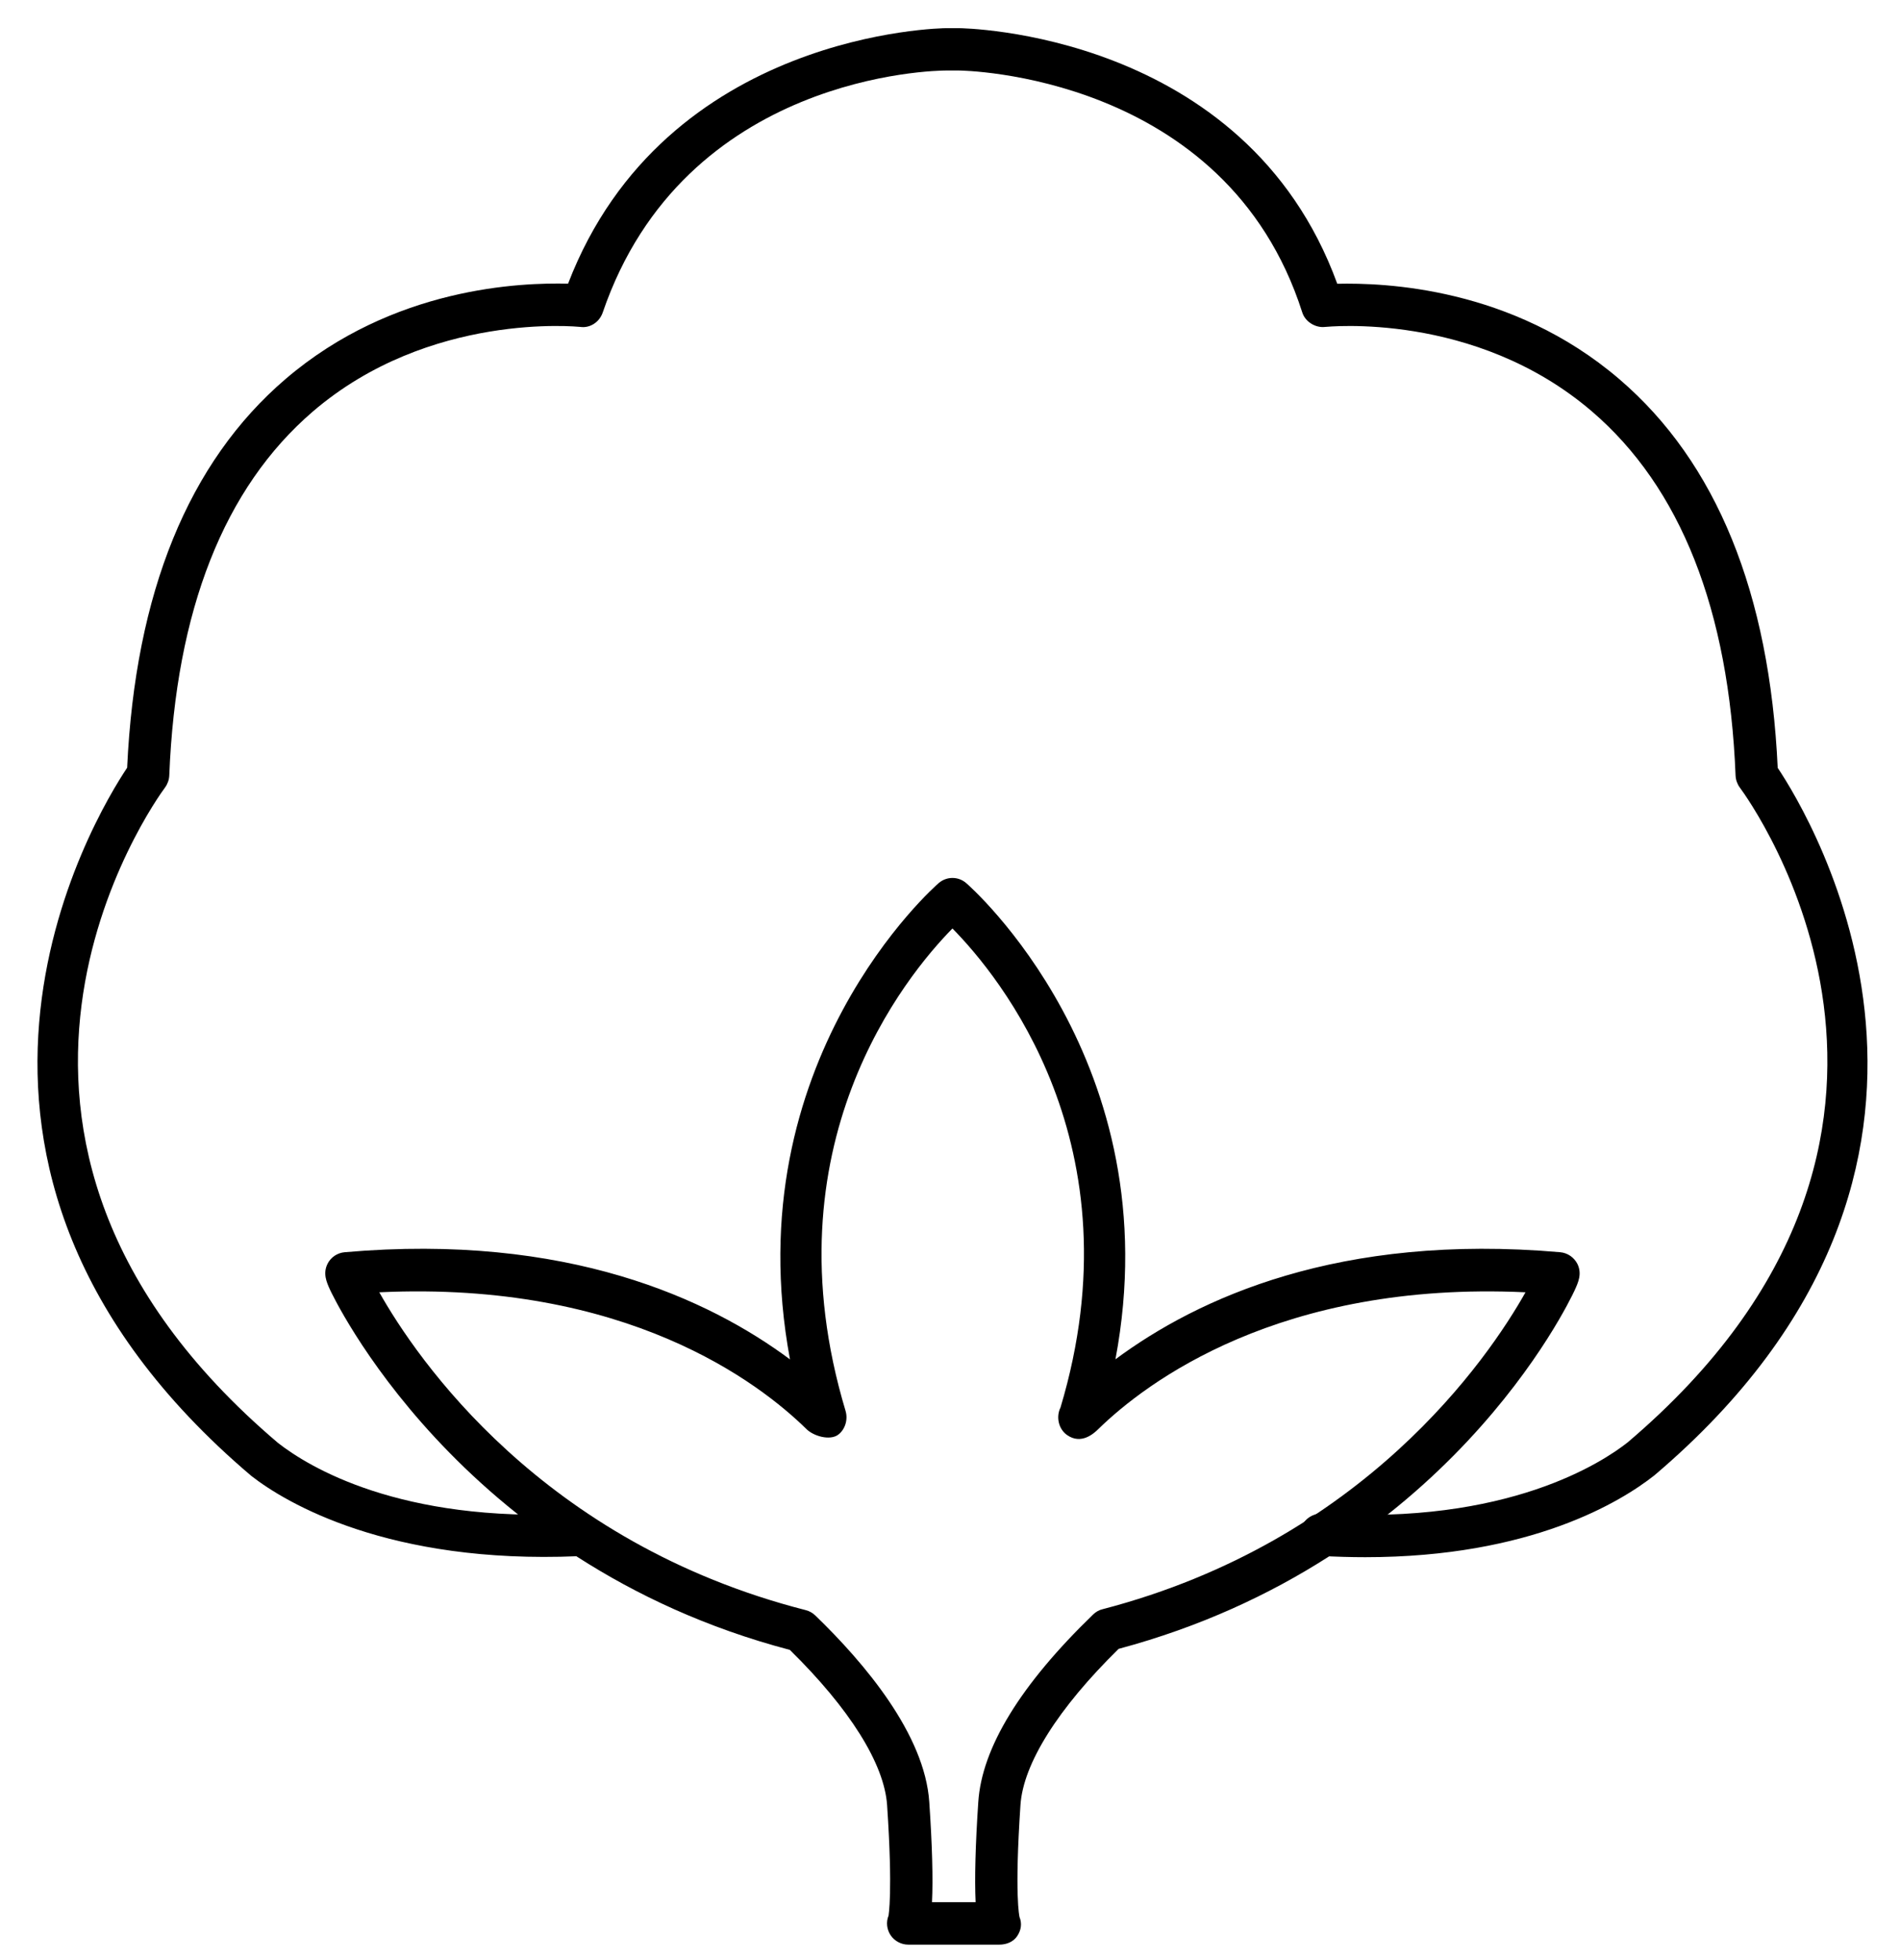 <?xml version="1.0" encoding="utf-8"?>
<!-- Generator: Adobe Illustrator 23.1.1, SVG Export Plug-In . SVG Version: 6.00 Build 0)  -->
<svg version="1.1" id="Layer_1" xmlns="http://www.w3.org/2000/svg" xmlns:xlink="http://www.w3.org/1999/xlink" x="0px" y="0px"
	 viewBox="0 0 384.67 396.67" style="enable-background:new 0 0 384.67 396.67;" xml:space="preserve">
<g>
	<g>
		<path d="M276.39,315.15c-2.93,0-5.97-0.09-9.15-0.26c-2.37-0.15-4.18-2.18-4.03-4.54c0.13-2.37,2.09-4.07,4.52-4.05
			c37.54,2.39,56.79-10.44,61.77-14.36c73.51-62.37,24.83-129.74,22.72-132.58c-0.5-0.69-0.8-1.53-0.84-2.39
			c-1.33-33.53-11.13-58.34-29.12-73.74C298.5,62.9,268.5,66.17,268.22,66.17c-1.85,0.21-3.96-1.01-4.57-2.95
			c-15.46-48.39-69.01-48.95-69.56-48.95h-2.52c-2.15,0-53.05,0.71-69.56,49.02c-0.67,1.92-2.59,3.17-4.55,2.87
			c-0.34-0.02-30.5-3.15-54.14,17.14c-17.94,15.42-27.72,40.19-29.05,73.66c-0.04,0.86-0.34,1.7-0.84,2.39
			c-2.11,2.84-50.63,70.34,22.87,132.69c6.16,4.8,24.62,16.17,60.26,14.32c2.2,0.13,4.39,1.72,4.5,4.09s-1.72,4.37-4.09,4.5
			c-38.23,1.62-59.05-10.75-66.1-16.26c-74.48-63.19-31.66-133.55-25.13-143.31C27.38,120,38.15,93.53,57.81,76.71
			c21.84-18.7,47.81-19.53,57.2-19.3C134.67,6.3,190.99,5.7,191.57,5.7h2.52c0.6,0,58.02,0.6,76.65,51.73
			c9.41-0.21,35.3,0.63,57.1,19.3c19.66,16.82,30.43,43.29,32.07,78.67c6.53,9.76,49.36,80.12-24.98,143.2
			C328.23,303.88,309.99,315.15,276.39,315.15z"/>
	</g>
	<g>
		<path d="M202.34,393.56h-18.46c-1.42,0-2.76-0.71-3.57-1.9c-0.78-1.18-0.95-2.67-0.41-3.99l0,0c-0.04,0,0.91-4.35-0.3-22.36
			c-0.58-8.36-7.56-19.49-19.69-31.4c-67.54-17.77-92.85-72.36-93.11-72.92c-0.69-1.53-1.47-3.27-0.47-5.25
			c0.67-1.31,1.98-2.18,3.45-2.31c45.06-3.94,73.79,9.52,90.16,21.69c-11.24-60.39,29.66-96.03,30.11-96.4
			c1.61-1.38,3.96-1.38,5.56,0c0.45,0.37,41.57,36.22,30.22,96.38c16.71-12.38,45.31-25.57,90.05-21.67
			c1.49,0.13,2.82,1.05,3.49,2.39c0.95,1.98,0.17,3.7-0.6,5.38c-1.05,2.24-25.84,54.7-92.29,72.5
			c-12.28,12.04-19.32,23.24-19.88,31.6c-1.23,18.35-0.22,22.51-0.19,22.68c0.54,1.33,0.32,2.67-0.47,3.85
			C205.16,393.01,203.76,393.56,202.34,393.56z M188.69,384.97h8.83c-0.22-4.69-0.04-11.63,0.54-20.24
			c0.71-11,8.55-23.78,23.26-37.99c0.54-0.52,1.19-0.9,1.9-1.06c52.92-13.78,78.11-50.78,85.63-64.14
			c-49.77-2.33-76.91,18.33-86.47,27.67c-0.84,0.82-3.45,3.3-6.4,1.18c-1.7-1.25-2.2-3.66-1.27-5.54
			c15.92-53.11-12.51-87.44-21.88-96.94c-9.37,9.52-37.78,43.92-21.64,97.63c0.52,1.74-0.06,3.77-1.53,4.85
			c-1.64,1.18-4.91,0.3-6.4-1.18c-9.54-9.35-36.42-30.02-86.47-27.67c7.56,13.4,32.89,50.68,86.36,64.33
			c0.73,0.19,1.38,0.56,1.92,1.08c10.01,9.67,22.16,24.08,23.07,37.76C188.73,373.34,188.92,380.28,188.69,384.97z"/>
	</g>
</g>
</svg>
